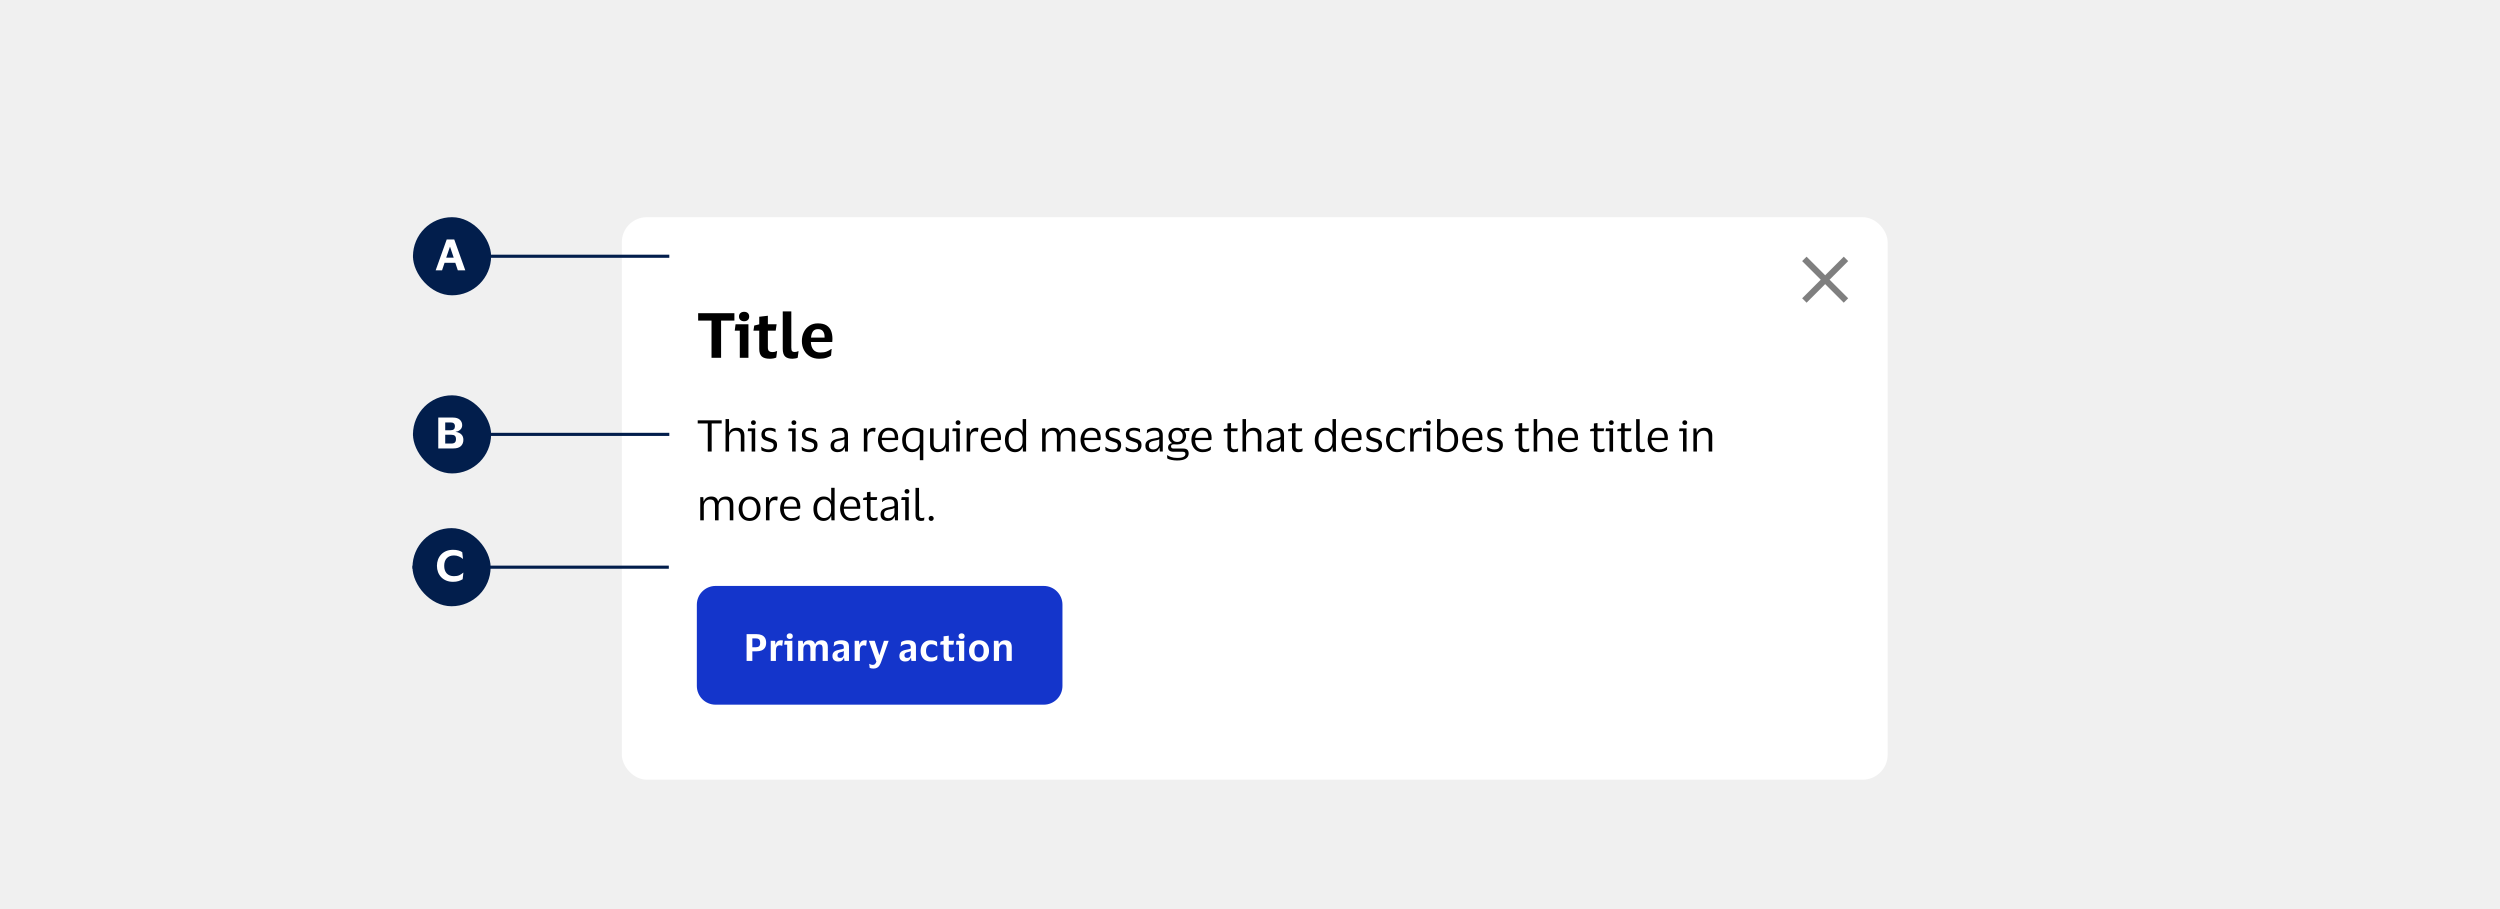 <svg width="800" height="291" viewBox="0 0 800 291" fill="none" xmlns="http://www.w3.org/2000/svg">
<rect width="800" height="291" fill="#F0F0F0"/>
<g filter="url(#filter0_d_6313_43737)">
<g clip-path="url(#clip0_6313_43737)">
<rect x="198.988" y="44.5" width="405.063" height="180" rx="8" fill="white"/>
<path d="M227.688 89.5V77.6H223.408V75.22H235.008V77.6H230.748V89.5H227.688ZM238.117 77.8C237.637 77.8 237.243 77.667 236.937 77.4C236.63 77.133 236.477 76.767 236.477 76.3C236.477 75.82 236.63 75.447 236.937 75.18C237.243 74.913 237.637 74.78 238.117 74.78C238.61 74.78 239.003 74.913 239.297 75.18C239.59 75.447 239.737 75.82 239.737 76.3C239.737 76.767 239.59 77.133 239.297 77.4C239.003 77.667 238.61 77.8 238.117 77.8ZM239.497 78.76V89.5H236.737V80.82H235.117L235.377 78.76H239.497ZM245.72 86.2C245.72 86.773 245.847 87.16 246.1 87.36C246.353 87.56 246.68 87.66 247.08 87.66C247.44 87.66 247.727 87.633 247.94 87.58C248.167 87.513 248.373 87.433 248.56 87.34H248.68L248.4 89.4C248.253 89.507 247.98 89.6 247.58 89.68C247.18 89.76 246.767 89.8 246.34 89.8C245.153 89.8 244.293 89.553 243.76 89.06C243.227 88.567 242.96 87.767 242.96 86.66V80.82H241.1L241.36 79.18L242.96 78.78V76.36L245.72 76.04V78.76H248.52L248.22 80.82H245.72V86.2ZM253.22 86.26C253.22 86.82 253.306 87.193 253.48 87.38C253.653 87.553 253.926 87.64 254.3 87.64C254.686 87.64 255.06 87.553 255.42 87.38H255.54L255.26 89.48C255.113 89.573 254.86 89.647 254.5 89.7C254.14 89.767 253.833 89.8 253.58 89.8C252.513 89.8 251.726 89.553 251.22 89.06C250.726 88.567 250.48 87.747 250.48 86.6V74.64H253.22V86.26ZM262.481 87.8C263.295 87.8 263.968 87.7 264.501 87.5C265.048 87.3 265.535 87.027 265.961 86.68H266.121L265.941 88.76C265.635 89.027 265.155 89.267 264.501 89.48C263.848 89.693 263.055 89.8 262.121 89.8C261.001 89.8 260.028 89.553 259.201 89.06C258.375 88.567 257.735 87.893 257.281 87.04C256.828 86.187 256.601 85.22 256.601 84.14C256.601 83.06 256.815 82.093 257.241 81.24C257.668 80.387 258.261 79.713 259.021 79.22C259.795 78.727 260.688 78.48 261.701 78.48C262.888 78.48 263.821 78.7 264.501 79.14C265.195 79.58 265.681 80.18 265.961 80.94C266.241 81.687 266.381 82.527 266.381 83.46C266.381 83.593 266.375 83.76 266.361 83.96C266.348 84.147 266.335 84.307 266.321 84.44H259.481V84.5C259.535 85.54 259.808 86.353 260.301 86.94C260.795 87.513 261.521 87.8 262.481 87.8ZM261.761 80.32C261.055 80.32 260.521 80.553 260.161 81.02C259.815 81.487 259.601 82.16 259.521 83.04H263.861V82.7C263.861 81.98 263.688 81.407 263.341 80.98C263.008 80.54 262.481 80.32 261.761 80.32Z" fill="black"/>
<g clip-path="url(#clip1_6313_43737)">
<path d="M584.051 65.915L590.001 71.865L591.415 70.45L585.466 64.501L591.415 58.551L590.001 57.137L584.051 63.087L578.102 57.137L576.688 58.551L582.637 64.501L576.688 70.45L578.102 71.865L584.051 65.915Z" fill="black" fill-opacity="0.5"/>
</g>
<path d="M226.488 119.5V110.512H223.268V109.504H230.94V110.512H227.734V119.5H226.488ZM235.366 112.836C234.983 112.836 234.633 112.929 234.316 113.116C234.008 113.293 233.761 113.545 233.574 113.872C233.397 114.189 233.308 114.558 233.308 114.978V119.5H232.174V109.098H233.294V113.354H233.35C233.49 112.953 233.691 112.649 233.952 112.444C234.213 112.229 234.503 112.085 234.82 112.01C235.137 111.926 235.455 111.884 235.772 111.884C236.528 111.884 237.121 112.094 237.55 112.514C237.989 112.925 238.208 113.564 238.208 114.432V119.5H237.06V114.754C237.06 114.119 236.929 113.643 236.668 113.326C236.407 112.999 235.973 112.836 235.366 112.836ZM241.106 110.988C240.882 110.988 240.695 110.923 240.546 110.792C240.396 110.652 240.322 110.47 240.322 110.246C240.322 110.022 240.396 109.84 240.546 109.7C240.695 109.56 240.882 109.49 241.106 109.49C241.33 109.49 241.512 109.56 241.652 109.7C241.801 109.84 241.876 110.022 241.876 110.246C241.876 110.47 241.801 110.652 241.652 110.792C241.512 110.923 241.33 110.988 241.106 110.988ZM241.666 112.08V119.5H240.532V112.99H239.258L239.398 112.08H241.666ZM243.654 114.04C243.654 113.321 243.896 112.785 244.382 112.43C244.876 112.066 245.497 111.884 246.244 111.884C246.673 111.884 247.056 111.931 247.392 112.024C247.728 112.108 247.98 112.192 248.148 112.276L248.204 113.312H248.092C247.886 113.153 247.611 113.023 247.266 112.92C246.93 112.808 246.584 112.752 246.23 112.752C245.772 112.752 245.413 112.831 245.152 112.99C244.89 113.149 244.76 113.447 244.76 113.886C244.76 114.166 244.816 114.381 244.928 114.53C245.049 114.679 245.222 114.805 245.446 114.908C245.679 115.001 245.968 115.104 246.314 115.216C246.762 115.356 247.163 115.496 247.518 115.636C247.872 115.776 248.152 115.981 248.358 116.252C248.563 116.513 248.666 116.891 248.666 117.386C248.666 118.151 248.428 118.73 247.952 119.122C247.476 119.505 246.822 119.696 245.992 119.696C245.525 119.696 245.086 119.64 244.676 119.528C244.265 119.416 243.929 119.276 243.668 119.108L243.584 118.002H243.682C243.99 118.263 244.344 118.469 244.746 118.618C245.156 118.758 245.558 118.828 245.95 118.828C246.5 118.828 246.906 118.73 247.168 118.534C247.438 118.329 247.574 118.007 247.574 117.568C247.574 117.297 247.508 117.092 247.378 116.952C247.247 116.803 247.056 116.681 246.804 116.588C246.552 116.485 246.234 116.373 245.852 116.252C245.422 116.112 245.04 115.967 244.704 115.818C244.377 115.659 244.12 115.445 243.934 115.174C243.747 114.903 243.654 114.525 243.654 114.04ZM254.053 110.988C253.829 110.988 253.642 110.923 253.493 110.792C253.344 110.652 253.269 110.47 253.269 110.246C253.269 110.022 253.344 109.84 253.493 109.7C253.642 109.56 253.829 109.49 254.053 109.49C254.277 109.49 254.459 109.56 254.599 109.7C254.748 109.84 254.823 110.022 254.823 110.246C254.823 110.47 254.748 110.652 254.599 110.792C254.459 110.923 254.277 110.988 254.053 110.988ZM254.613 112.08V119.5H253.479V112.99H252.205L252.345 112.08H254.613ZM256.601 114.04C256.601 113.321 256.844 112.785 257.329 112.43C257.824 112.066 258.444 111.884 259.191 111.884C259.62 111.884 260.003 111.931 260.339 112.024C260.675 112.108 260.927 112.192 261.095 112.276L261.151 113.312H261.039C260.834 113.153 260.558 113.023 260.213 112.92C259.877 112.808 259.532 112.752 259.177 112.752C258.72 112.752 258.36 112.831 258.099 112.99C257.838 113.149 257.707 113.447 257.707 113.886C257.707 114.166 257.763 114.381 257.875 114.53C257.996 114.679 258.169 114.805 258.393 114.908C258.626 115.001 258.916 115.104 259.261 115.216C259.709 115.356 260.11 115.496 260.465 115.636C260.82 115.776 261.1 115.981 261.305 116.252C261.51 116.513 261.613 116.891 261.613 117.386C261.613 118.151 261.375 118.73 260.899 119.122C260.423 119.505 259.77 119.696 258.939 119.696C258.472 119.696 258.034 119.64 257.623 119.528C257.212 119.416 256.876 119.276 256.615 119.108L256.531 118.002H256.629C256.937 118.263 257.292 118.469 257.693 118.618C258.104 118.758 258.505 118.828 258.897 118.828C259.448 118.828 259.854 118.73 260.115 118.534C260.386 118.329 260.521 118.007 260.521 117.568C260.521 117.297 260.456 117.092 260.325 116.952C260.194 116.803 260.003 116.681 259.751 116.588C259.499 116.485 259.182 116.373 258.799 116.252C258.37 116.112 257.987 115.967 257.651 115.818C257.324 115.659 257.068 115.445 256.881 115.174C256.694 114.903 256.601 114.525 256.601 114.04ZM266.23 113.662L266.356 112.57C266.618 112.383 266.958 112.225 267.378 112.094C267.798 111.954 268.246 111.884 268.722 111.884C269.609 111.884 270.267 112.075 270.696 112.458C271.135 112.831 271.354 113.447 271.354 114.306V119.5H270.416L270.304 118.296H270.22C270.052 118.772 269.777 119.127 269.394 119.36C269.012 119.584 268.54 119.696 267.98 119.696C267.588 119.696 267.224 119.626 266.888 119.486C266.552 119.346 266.282 119.127 266.076 118.828C265.88 118.52 265.782 118.119 265.782 117.624C265.782 116.924 265.997 116.411 266.426 116.084C266.856 115.757 267.42 115.529 268.12 115.398C268.708 115.295 269.18 115.207 269.534 115.132C269.889 115.048 270.122 114.941 270.234 114.81V114.362C270.234 113.821 270.118 113.424 269.884 113.172C269.651 112.911 269.217 112.78 268.582 112.78C268.172 112.78 267.766 112.855 267.364 113.004C266.972 113.153 266.627 113.373 266.328 113.662H266.23ZM270.22 117.064V115.552C270.099 115.655 269.875 115.748 269.548 115.832C269.222 115.907 268.816 115.991 268.33 116.084C267.92 116.168 267.579 116.308 267.308 116.504C267.047 116.7 266.916 117.05 266.916 117.554C266.916 118.011 267.042 118.338 267.294 118.534C267.546 118.73 267.882 118.828 268.302 118.828C268.704 118.828 269.049 118.739 269.338 118.562C269.628 118.385 269.847 118.161 269.996 117.89C270.146 117.619 270.22 117.344 270.22 117.064ZM279.272 113.032C278.721 113.032 278.297 113.219 277.998 113.592C277.709 113.956 277.564 114.507 277.564 115.244V119.5H276.43V112.08H277.368L277.48 113.368H277.536C277.648 112.976 277.811 112.673 278.026 112.458C278.241 112.243 278.483 112.094 278.754 112.01C279.034 111.926 279.319 111.884 279.608 111.884C279.72 111.884 279.832 111.893 279.944 111.912C280.056 111.931 280.14 111.949 280.196 111.968L280.028 113.2H279.944C279.879 113.172 279.79 113.139 279.678 113.102C279.566 113.055 279.431 113.032 279.272 113.032ZM284.613 118.8C285.229 118.8 285.719 118.721 286.083 118.562C286.456 118.403 286.801 118.184 287.119 117.904H287.217L287.119 118.94C286.913 119.117 286.587 119.29 286.139 119.458C285.7 119.617 285.159 119.696 284.515 119.696C283.805 119.696 283.185 119.528 282.653 119.192C282.121 118.856 281.705 118.394 281.407 117.806C281.108 117.218 280.959 116.546 280.959 115.79C280.959 115.034 281.103 114.362 281.393 113.774C281.682 113.186 282.079 112.724 282.583 112.388C283.096 112.052 283.675 111.884 284.319 111.884C285.065 111.884 285.667 112.024 286.125 112.304C286.582 112.575 286.913 112.957 287.119 113.452C287.324 113.947 287.427 114.521 287.427 115.174C287.427 115.267 287.417 115.375 287.399 115.496C287.389 115.617 287.38 115.725 287.371 115.818H282.149V115.874C282.158 116.779 282.377 117.493 282.807 118.016C283.245 118.539 283.847 118.8 284.613 118.8ZM284.333 112.752C283.717 112.752 283.222 112.957 282.849 113.368C282.485 113.779 282.261 114.357 282.177 115.104H286.335V114.95C286.335 114.278 286.19 113.746 285.901 113.354C285.611 112.953 285.089 112.752 284.333 112.752ZM292.379 111.884C293.032 111.884 293.615 111.963 294.129 112.122C294.642 112.281 295.085 112.505 295.459 112.794V122.272H294.353V118.184H294.283C294.096 118.725 293.774 119.113 293.317 119.346C292.859 119.579 292.379 119.696 291.875 119.696C290.895 119.696 290.12 119.355 289.551 118.674C288.981 117.993 288.697 117.031 288.697 115.79C288.697 114.931 288.865 114.213 289.201 113.634C289.546 113.055 289.999 112.621 290.559 112.332C291.119 112.033 291.725 111.884 292.379 111.884ZM292.379 112.808C291.903 112.808 291.473 112.915 291.091 113.13C290.717 113.335 290.419 113.657 290.195 114.096C289.98 114.535 289.873 115.099 289.873 115.79C289.873 116.789 290.069 117.535 290.461 118.03C290.862 118.525 291.427 118.772 292.155 118.772C292.547 118.772 292.906 118.683 293.233 118.506C293.559 118.319 293.821 118.058 294.017 117.722C294.222 117.386 294.325 116.985 294.325 116.518V113.354C294.11 113.186 293.83 113.055 293.485 112.962C293.139 112.859 292.771 112.808 292.379 112.808ZM300.463 118.758C300.836 118.758 301.177 118.674 301.485 118.506C301.793 118.329 302.04 118.086 302.227 117.778C302.413 117.461 302.507 117.087 302.507 116.658V112.08H303.641V119.5H302.703L302.591 118.156H302.521C302.334 118.735 302.007 119.136 301.541 119.36C301.083 119.584 300.589 119.696 300.057 119.696C299.31 119.696 298.717 119.486 298.279 119.066C297.84 118.646 297.621 117.997 297.621 117.12V112.08H298.755V116.896C298.755 117.531 298.876 118.002 299.119 118.31C299.371 118.609 299.819 118.758 300.463 118.758ZM306.58 110.988C306.356 110.988 306.17 110.923 306.02 110.792C305.871 110.652 305.796 110.47 305.796 110.246C305.796 110.022 305.871 109.84 306.02 109.7C306.17 109.56 306.356 109.49 306.58 109.49C306.804 109.49 306.986 109.56 307.126 109.7C307.276 109.84 307.35 110.022 307.35 110.246C307.35 110.47 307.276 110.652 307.126 110.792C306.986 110.923 306.804 110.988 306.58 110.988ZM307.14 112.08V119.5H306.006V112.99H304.732L304.872 112.08H307.14ZM312.166 113.032C311.616 113.032 311.191 113.219 310.892 113.592C310.603 113.956 310.458 114.507 310.458 115.244V119.5H309.324V112.08H310.262L310.374 113.368H310.43C310.542 112.976 310.706 112.673 310.92 112.458C311.135 112.243 311.378 112.094 311.648 112.01C311.928 111.926 312.213 111.884 312.502 111.884C312.614 111.884 312.726 111.893 312.838 111.912C312.95 111.931 313.034 111.949 313.09 111.968L312.922 113.2H312.838C312.773 113.172 312.684 113.139 312.572 113.102C312.46 113.055 312.325 113.032 312.166 113.032ZM317.507 118.8C318.123 118.8 318.613 118.721 318.977 118.562C319.351 118.403 319.696 118.184 320.013 117.904H320.111L320.013 118.94C319.808 119.117 319.481 119.29 319.033 119.458C318.595 119.617 318.053 119.696 317.409 119.696C316.7 119.696 316.079 119.528 315.547 119.192C315.015 118.856 314.6 118.394 314.301 117.806C314.003 117.218 313.853 116.546 313.853 115.79C313.853 115.034 313.998 114.362 314.287 113.774C314.577 113.186 314.973 112.724 315.477 112.388C315.991 112.052 316.569 111.884 317.213 111.884C317.96 111.884 318.562 112.024 319.019 112.304C319.477 112.575 319.808 112.957 320.013 113.452C320.219 113.947 320.321 114.521 320.321 115.174C320.321 115.267 320.312 115.375 320.293 115.496C320.284 115.617 320.275 115.725 320.265 115.818H315.043V115.874C315.053 116.779 315.272 117.493 315.701 118.016C316.14 118.539 316.742 118.8 317.507 118.8ZM317.227 112.752C316.611 112.752 316.117 112.957 315.743 113.368C315.379 113.779 315.155 114.357 315.071 115.104H319.229V114.95C319.229 114.278 319.085 113.746 318.795 113.354C318.506 112.953 317.983 112.752 317.227 112.752ZM321.577 115.79C321.577 114.997 321.717 114.311 321.997 113.732C322.277 113.144 322.66 112.691 323.145 112.374C323.64 112.047 324.2 111.884 324.825 111.884C325.441 111.884 325.955 112.01 326.365 112.262C326.776 112.514 327.056 112.864 327.205 113.312H327.261V109.098H328.353V119.5H327.331L327.261 118.1H327.205C327.056 118.576 326.762 118.963 326.323 119.262C325.894 119.551 325.385 119.696 324.797 119.696C324.2 119.696 323.654 119.551 323.159 119.262C322.674 118.973 322.287 118.539 321.997 117.96C321.717 117.381 321.577 116.658 321.577 115.79ZM327.219 115.174C327.219 114.427 327.005 113.849 326.575 113.438C326.146 113.018 325.619 112.808 324.993 112.808C324.359 112.808 323.827 113.055 323.397 113.55C322.968 114.035 322.753 114.782 322.753 115.79C322.753 116.807 322.968 117.559 323.397 118.044C323.827 118.529 324.359 118.772 324.993 118.772C325.404 118.772 325.777 118.679 326.113 118.492C326.459 118.296 326.729 118.021 326.925 117.666C327.121 117.311 327.219 116.891 327.219 116.406V115.174ZM336.591 112.836C336.217 112.836 335.881 112.925 335.583 113.102C335.284 113.279 335.046 113.527 334.869 113.844C334.701 114.152 334.617 114.502 334.617 114.894V119.5H333.483V112.08H334.449L334.547 113.41H334.631C334.761 113.009 334.953 112.701 335.205 112.486C335.457 112.262 335.741 112.108 336.059 112.024C336.376 111.931 336.693 111.884 337.011 111.884C337.589 111.884 338.061 112.01 338.425 112.262C338.798 112.514 339.05 112.897 339.181 113.41H339.251C339.391 113.009 339.591 112.701 339.853 112.486C340.123 112.262 340.422 112.108 340.749 112.024C341.085 111.931 341.411 111.884 341.729 111.884C342.485 111.884 343.063 112.099 343.465 112.528C343.866 112.948 344.067 113.597 344.067 114.474V119.5H342.933V114.74C342.933 114.115 342.821 113.643 342.597 113.326C342.382 112.999 341.957 112.836 341.323 112.836C340.753 112.836 340.282 113.023 339.909 113.396C339.535 113.769 339.349 114.269 339.349 114.894V119.5H338.201V114.74C338.201 114.115 338.089 113.643 337.865 113.326C337.65 112.999 337.225 112.836 336.591 112.836ZM349.431 118.8C350.047 118.8 350.537 118.721 350.901 118.562C351.274 118.403 351.62 118.184 351.937 117.904H352.035L351.937 118.94C351.732 119.117 351.405 119.29 350.957 119.458C350.518 119.617 349.977 119.696 349.333 119.696C348.624 119.696 348.003 119.528 347.471 119.192C346.939 118.856 346.524 118.394 346.225 117.806C345.926 117.218 345.777 116.546 345.777 115.79C345.777 115.034 345.922 114.362 346.211 113.774C346.5 113.186 346.897 112.724 347.401 112.388C347.914 112.052 348.493 111.884 349.137 111.884C349.884 111.884 350.486 112.024 350.943 112.304C351.4 112.575 351.732 112.957 351.937 113.452C352.142 113.947 352.245 114.521 352.245 115.174C352.245 115.267 352.236 115.375 352.217 115.496C352.208 115.617 352.198 115.725 352.189 115.818H346.967V115.874C346.976 116.779 347.196 117.493 347.625 118.016C348.064 118.539 348.666 118.8 349.431 118.8ZM349.151 112.752C348.535 112.752 348.04 112.957 347.667 113.368C347.303 113.779 347.079 114.357 346.995 115.104H351.153V114.95C351.153 114.278 351.008 113.746 350.719 113.354C350.43 112.953 349.907 112.752 349.151 112.752ZM353.767 114.04C353.767 113.321 354.01 112.785 354.495 112.43C354.99 112.066 355.61 111.884 356.357 111.884C356.786 111.884 357.169 111.931 357.505 112.024C357.841 112.108 358.093 112.192 358.261 112.276L358.317 113.312H358.205C358 113.153 357.724 113.023 357.379 112.92C357.043 112.808 356.698 112.752 356.343 112.752C355.886 112.752 355.526 112.831 355.265 112.99C355.004 113.149 354.873 113.447 354.873 113.886C354.873 114.166 354.929 114.381 355.041 114.53C355.162 114.679 355.335 114.805 355.559 114.908C355.792 115.001 356.082 115.104 356.427 115.216C356.875 115.356 357.276 115.496 357.631 115.636C357.986 115.776 358.266 115.981 358.471 116.252C358.676 116.513 358.779 116.891 358.779 117.386C358.779 118.151 358.541 118.73 358.065 119.122C357.589 119.505 356.936 119.696 356.105 119.696C355.638 119.696 355.2 119.64 354.789 119.528C354.378 119.416 354.042 119.276 353.781 119.108L353.697 118.002H353.795C354.103 118.263 354.458 118.469 354.859 118.618C355.27 118.758 355.671 118.828 356.063 118.828C356.614 118.828 357.02 118.73 357.281 118.534C357.552 118.329 357.687 118.007 357.687 117.568C357.687 117.297 357.622 117.092 357.491 116.952C357.36 116.803 357.169 116.681 356.917 116.588C356.665 116.485 356.348 116.373 355.965 116.252C355.536 116.112 355.153 115.967 354.817 115.818C354.49 115.659 354.234 115.445 354.047 115.174C353.86 114.903 353.767 114.525 353.767 114.04ZM360.275 114.04C360.275 113.321 360.518 112.785 361.003 112.43C361.498 112.066 362.118 111.884 362.865 111.884C363.294 111.884 363.677 111.931 364.013 112.024C364.349 112.108 364.601 112.192 364.769 112.276L364.825 113.312H364.713C364.508 113.153 364.232 113.023 363.887 112.92C363.551 112.808 363.206 112.752 362.851 112.752C362.394 112.752 362.034 112.831 361.773 112.99C361.512 113.149 361.381 113.447 361.381 113.886C361.381 114.166 361.437 114.381 361.549 114.53C361.67 114.679 361.843 114.805 362.067 114.908C362.3 115.001 362.59 115.104 362.935 115.216C363.383 115.356 363.784 115.496 364.139 115.636C364.494 115.776 364.774 115.981 364.979 116.252C365.184 116.513 365.287 116.891 365.287 117.386C365.287 118.151 365.049 118.73 364.573 119.122C364.097 119.505 363.444 119.696 362.613 119.696C362.146 119.696 361.708 119.64 361.297 119.528C360.886 119.416 360.55 119.276 360.289 119.108L360.205 118.002H360.303C360.611 118.263 360.966 118.469 361.367 118.618C361.778 118.758 362.179 118.828 362.571 118.828C363.122 118.828 363.528 118.73 363.789 118.534C364.06 118.329 364.195 118.007 364.195 117.568C364.195 117.297 364.13 117.092 363.999 116.952C363.868 116.803 363.677 116.681 363.425 116.588C363.173 116.485 362.856 116.373 362.473 116.252C362.044 116.112 361.661 115.967 361.325 115.818C360.998 115.659 360.742 115.445 360.555 115.174C360.368 114.903 360.275 114.525 360.275 114.04ZM366.965 113.662L367.091 112.57C367.352 112.383 367.693 112.225 368.113 112.094C368.533 111.954 368.981 111.884 369.457 111.884C370.343 111.884 371.001 112.075 371.431 112.458C371.869 112.831 372.089 113.447 372.089 114.306V119.5H371.151L371.039 118.296H370.955C370.787 118.772 370.511 119.127 370.129 119.36C369.746 119.584 369.275 119.696 368.715 119.696C368.323 119.696 367.959 119.626 367.623 119.486C367.287 119.346 367.016 119.127 366.811 118.828C366.615 118.52 366.517 118.119 366.517 117.624C366.517 116.924 366.731 116.411 367.161 116.084C367.59 115.757 368.155 115.529 368.855 115.398C369.443 115.295 369.914 115.207 370.269 115.132C370.623 115.048 370.857 114.941 370.969 114.81V114.362C370.969 113.821 370.852 113.424 370.619 113.172C370.385 112.911 369.951 112.78 369.317 112.78C368.906 112.78 368.5 112.855 368.099 113.004C367.707 113.153 367.361 113.373 367.063 113.662H366.965ZM370.955 117.064V115.552C370.833 115.655 370.609 115.748 370.283 115.832C369.956 115.907 369.55 115.991 369.065 116.084C368.654 116.168 368.313 116.308 368.043 116.504C367.781 116.7 367.651 117.05 367.651 117.554C367.651 118.011 367.777 118.338 368.029 118.534C368.281 118.73 368.617 118.828 369.037 118.828C369.438 118.828 369.783 118.739 370.073 118.562C370.362 118.385 370.581 118.161 370.731 117.89C370.88 117.619 370.955 117.344 370.955 117.064ZM378.551 118.534C379.251 118.534 379.727 118.674 379.979 118.954C380.24 119.225 380.371 119.621 380.371 120.144C380.371 120.816 380.067 121.353 379.461 121.754C378.854 122.155 377.925 122.356 376.675 122.356C376.049 122.356 375.447 122.295 374.869 122.174C374.299 122.062 373.856 121.908 373.539 121.712L373.455 120.662H373.553C373.805 120.858 374.192 121.049 374.715 121.236C375.247 121.432 375.905 121.53 376.689 121.53C377.631 121.53 378.308 121.418 378.719 121.194C379.129 120.979 379.335 120.681 379.335 120.298C379.335 120.009 379.26 119.813 379.111 119.71C378.971 119.607 378.723 119.556 378.369 119.556H375.499C374.957 119.556 374.533 119.439 374.225 119.206C373.926 118.973 373.777 118.618 373.777 118.142C373.777 117.797 373.893 117.503 374.127 117.26C374.36 117.008 374.654 116.859 375.009 116.812V116.756C374.654 116.513 374.379 116.201 374.183 115.818C373.987 115.435 373.889 115.015 373.889 114.558C373.889 114.063 374.001 113.615 374.225 113.214C374.458 112.803 374.785 112.481 375.205 112.248C375.625 112.005 376.129 111.884 376.717 111.884C377.099 111.884 377.449 111.94 377.767 112.052C378.084 112.155 378.359 112.304 378.593 112.5H378.677C378.742 112.36 378.868 112.253 379.055 112.178C379.241 112.094 379.442 112.038 379.657 112.01C379.871 111.973 380.067 111.954 380.245 111.954H380.637L380.553 112.948L379.013 112.864V112.948C379.367 113.396 379.545 113.933 379.545 114.558C379.545 115.053 379.428 115.505 379.195 115.916C378.971 116.317 378.644 116.639 378.215 116.882C377.795 117.115 377.295 117.232 376.717 117.232C376.511 117.232 376.311 117.223 376.115 117.204C375.919 117.185 375.755 117.176 375.625 117.176C375.027 117.176 374.729 117.4 374.729 117.848C374.729 118.091 374.803 118.268 374.953 118.38C375.102 118.483 375.303 118.534 375.555 118.534H378.551ZM376.717 112.696C376.166 112.696 375.737 112.859 375.429 113.186C375.121 113.513 374.967 113.97 374.967 114.558C374.967 115.146 375.121 115.603 375.429 115.93C375.737 116.257 376.166 116.42 376.717 116.42C377.258 116.42 377.683 116.257 377.991 115.93C378.308 115.603 378.467 115.146 378.467 114.558C378.467 113.97 378.308 113.513 377.991 113.186C377.683 112.859 377.258 112.696 376.717 112.696ZM384.91 118.8C385.526 118.8 386.016 118.721 386.38 118.562C386.753 118.403 387.098 118.184 387.416 117.904H387.514L387.416 118.94C387.21 119.117 386.884 119.29 386.436 119.458C385.997 119.617 385.456 119.696 384.812 119.696C384.102 119.696 383.482 119.528 382.95 119.192C382.418 118.856 382.002 118.394 381.704 117.806C381.405 117.218 381.256 116.546 381.256 115.79C381.256 115.034 381.4 114.362 381.69 113.774C381.979 113.186 382.376 112.724 382.88 112.388C383.393 112.052 383.972 111.884 384.616 111.884C385.362 111.884 385.964 112.024 386.422 112.304C386.879 112.575 387.21 112.957 387.416 113.452C387.621 113.947 387.724 114.521 387.724 115.174C387.724 115.267 387.714 115.375 387.696 115.496C387.686 115.617 387.677 115.725 387.668 115.818H382.446V115.874C382.455 116.779 382.674 117.493 383.104 118.016C383.542 118.539 384.144 118.8 384.91 118.8ZM384.63 112.752C384.014 112.752 383.519 112.957 383.146 113.368C382.782 113.779 382.558 114.357 382.474 115.104H386.632V114.95C386.632 114.278 386.487 113.746 386.198 113.354C385.908 112.953 385.386 112.752 384.63 112.752ZM393.935 117.54C393.935 118.025 394.033 118.352 394.229 118.52C394.434 118.688 394.691 118.772 394.999 118.772C395.279 118.772 395.503 118.749 395.671 118.702C395.839 118.646 395.993 118.585 396.133 118.52H396.231L396.105 119.444C396.002 119.509 395.825 119.57 395.573 119.626C395.321 119.682 395.05 119.71 394.761 119.71C394.136 119.71 393.65 119.556 393.305 119.248C392.96 118.94 392.787 118.431 392.787 117.722V112.99H391.513L391.653 112.304L392.787 112.094V110.512L393.935 110.358V112.08H396.063L395.909 112.99H393.935V117.54ZM400.796 112.836C400.413 112.836 400.063 112.929 399.746 113.116C399.438 113.293 399.19 113.545 399.004 113.872C398.826 114.189 398.738 114.558 398.738 114.978V119.5H397.604V109.098H398.724V113.354H398.78C398.92 112.953 399.12 112.649 399.382 112.444C399.643 112.229 399.932 112.085 400.25 112.01C400.567 111.926 400.884 111.884 401.202 111.884C401.958 111.884 402.55 112.094 402.98 112.514C403.418 112.925 403.638 113.564 403.638 114.432V119.5H402.49V114.754C402.49 114.119 402.359 113.643 402.098 113.326C401.836 112.999 401.402 112.836 400.796 112.836ZM405.766 113.662L405.892 112.57C406.153 112.383 406.494 112.225 406.914 112.094C407.334 111.954 407.782 111.884 408.258 111.884C409.144 111.884 409.802 112.075 410.232 112.458C410.67 112.831 410.89 113.447 410.89 114.306V119.5H409.952L409.84 118.296H409.756C409.588 118.772 409.312 119.127 408.93 119.36C408.547 119.584 408.076 119.696 407.516 119.696C407.124 119.696 406.76 119.626 406.424 119.486C406.088 119.346 405.817 119.127 405.611 118.828C405.416 118.52 405.318 118.119 405.318 117.624C405.318 116.924 405.532 116.411 405.962 116.084C406.391 115.757 406.956 115.529 407.656 115.398C408.244 115.295 408.715 115.207 409.07 115.132C409.424 115.048 409.658 114.941 409.77 114.81V114.362C409.77 113.821 409.653 113.424 409.42 113.172C409.186 112.911 408.752 112.78 408.118 112.78C407.707 112.78 407.301 112.855 406.9 113.004C406.508 113.153 406.162 113.373 405.864 113.662H405.766ZM409.756 117.064V115.552C409.634 115.655 409.41 115.748 409.084 115.832C408.757 115.907 408.351 115.991 407.866 116.084C407.455 116.168 407.114 116.308 406.844 116.504C406.582 116.7 406.452 117.05 406.452 117.554C406.452 118.011 406.578 118.338 406.83 118.534C407.082 118.73 407.418 118.828 407.838 118.828C408.239 118.828 408.584 118.739 408.874 118.562C409.163 118.385 409.382 118.161 409.532 117.89C409.681 117.619 409.756 117.344 409.756 117.064ZM414.58 117.54C414.58 118.025 414.678 118.352 414.874 118.52C415.079 118.688 415.336 118.772 415.644 118.772C415.924 118.772 416.148 118.749 416.316 118.702C416.484 118.646 416.638 118.585 416.778 118.52H416.876L416.75 119.444C416.647 119.509 416.47 119.57 416.218 119.626C415.966 119.682 415.695 119.71 415.406 119.71C414.78 119.71 414.295 119.556 413.95 119.248C413.604 118.94 413.432 118.431 413.432 117.722V112.99H412.158L412.298 112.304L413.432 112.094V110.512L414.58 110.358V112.08H416.708L416.554 112.99H414.58V117.54ZM420.726 115.79C420.726 114.997 420.866 114.311 421.146 113.732C421.426 113.144 421.808 112.691 422.294 112.374C422.788 112.047 423.348 111.884 423.974 111.884C424.59 111.884 425.103 112.01 425.514 112.262C425.924 112.514 426.204 112.864 426.354 113.312H426.41V109.098H427.502V119.5H426.48L426.41 118.1H426.354C426.204 118.576 425.91 118.963 425.472 119.262C425.042 119.551 424.534 119.696 423.946 119.696C423.348 119.696 422.802 119.551 422.308 119.262C421.822 118.973 421.435 118.539 421.146 117.96C420.866 117.381 420.726 116.658 420.726 115.79ZM426.368 115.174C426.368 114.427 426.153 113.849 425.724 113.438C425.294 113.018 424.767 112.808 424.142 112.808C423.507 112.808 422.975 113.055 422.546 113.55C422.116 114.035 421.902 114.782 421.902 115.79C421.902 116.807 422.116 117.559 422.546 118.044C422.975 118.529 423.507 118.772 424.142 118.772C424.552 118.772 424.926 118.679 425.262 118.492C425.607 118.296 425.878 118.021 426.074 117.666C426.27 117.311 426.368 116.891 426.368 116.406V115.174ZM432.912 118.8C433.528 118.8 434.018 118.721 434.382 118.562C434.755 118.403 435.1 118.184 435.418 117.904H435.516L435.418 118.94C435.212 119.117 434.886 119.29 434.438 119.458C433.999 119.617 433.458 119.696 432.814 119.696C432.104 119.696 431.484 119.528 430.952 119.192C430.42 118.856 430.004 118.394 429.706 117.806C429.407 117.218 429.258 116.546 429.258 115.79C429.258 115.034 429.402 114.362 429.692 113.774C429.981 113.186 430.378 112.724 430.882 112.388C431.395 112.052 431.974 111.884 432.618 111.884C433.364 111.884 433.966 112.024 434.424 112.304C434.881 112.575 435.212 112.957 435.418 113.452C435.623 113.947 435.726 114.521 435.726 115.174C435.726 115.267 435.716 115.375 435.698 115.496C435.688 115.617 435.679 115.725 435.67 115.818H430.448V115.874C430.457 116.779 430.676 117.493 431.106 118.016C431.544 118.539 432.146 118.8 432.912 118.8ZM432.632 112.752C432.016 112.752 431.521 112.957 431.148 113.368C430.784 113.779 430.56 114.357 430.476 115.104H434.634V114.95C434.634 114.278 434.489 113.746 434.2 113.354C433.91 112.953 433.388 112.752 432.632 112.752ZM437.248 114.04C437.248 113.321 437.49 112.785 437.976 112.43C438.47 112.066 439.091 111.884 439.838 111.884C440.267 111.884 440.65 111.931 440.986 112.024C441.322 112.108 441.574 112.192 441.742 112.276L441.798 113.312H441.686C441.48 113.153 441.205 113.023 440.86 112.92C440.524 112.808 440.178 112.752 439.824 112.752C439.366 112.752 439.007 112.831 438.746 112.99C438.484 113.149 438.354 113.447 438.354 113.886C438.354 114.166 438.41 114.381 438.522 114.53C438.643 114.679 438.816 114.805 439.04 114.908C439.273 115.001 439.562 115.104 439.908 115.216C440.356 115.356 440.757 115.496 441.112 115.636C441.466 115.776 441.746 115.981 441.952 116.252C442.157 116.513 442.26 116.891 442.26 117.386C442.26 118.151 442.022 118.73 441.546 119.122C441.07 119.505 440.416 119.696 439.586 119.696C439.119 119.696 438.68 119.64 438.27 119.528C437.859 119.416 437.523 119.276 437.262 119.108L437.178 118.002H437.276C437.584 118.263 437.938 118.469 438.34 118.618C438.75 118.758 439.152 118.828 439.544 118.828C440.094 118.828 440.5 118.73 440.762 118.534C441.032 118.329 441.168 118.007 441.168 117.568C441.168 117.297 441.102 117.092 440.972 116.952C440.841 116.803 440.65 116.681 440.398 116.588C440.146 116.485 439.828 116.373 439.446 116.252C439.016 116.112 438.634 115.967 438.298 115.818C437.971 115.659 437.714 115.445 437.528 115.174C437.341 114.903 437.248 114.525 437.248 114.04ZM443.531 115.79C443.531 115.034 443.676 114.362 443.965 113.774C444.255 113.186 444.661 112.724 445.183 112.388C445.715 112.052 446.341 111.884 447.059 111.884C447.666 111.884 448.156 111.959 448.529 112.108C448.903 112.257 449.183 112.416 449.369 112.584L449.467 113.788H449.369C449.089 113.489 448.772 113.251 448.417 113.074C448.072 112.897 447.638 112.808 447.115 112.808C446.406 112.808 445.827 113.074 445.379 113.606C444.931 114.138 444.707 114.866 444.707 115.79C444.707 116.733 444.936 117.465 445.393 117.988C445.86 118.511 446.457 118.772 447.185 118.772C447.577 118.772 447.904 118.735 448.165 118.66C448.436 118.576 448.669 118.464 448.865 118.324C449.071 118.184 449.271 118.025 449.467 117.848H449.579L449.467 118.87C449.271 119.075 448.968 119.267 448.557 119.444C448.156 119.612 447.652 119.696 447.045 119.696C446.327 119.696 445.701 119.528 445.169 119.192C444.647 118.856 444.241 118.394 443.951 117.806C443.671 117.218 443.531 116.546 443.531 115.79ZM454.094 113.032C453.543 113.032 453.119 113.219 452.82 113.592C452.531 113.956 452.386 114.507 452.386 115.244V119.5H451.252V112.08H452.19L452.302 113.368H452.358C452.47 112.976 452.633 112.673 452.848 112.458C453.063 112.243 453.305 112.094 453.576 112.01C453.856 111.926 454.141 111.884 454.43 111.884C454.542 111.884 454.654 111.893 454.766 111.912C454.878 111.931 454.962 111.949 455.018 111.968L454.85 113.2H454.766C454.701 113.172 454.612 113.139 454.5 113.102C454.388 113.055 454.253 113.032 454.094 113.032ZM457.108 110.988C456.884 110.988 456.697 110.923 456.548 110.792C456.398 110.652 456.324 110.47 456.324 110.246C456.324 110.022 456.398 109.84 456.548 109.7C456.697 109.56 456.884 109.49 457.108 109.49C457.332 109.49 457.514 109.56 457.654 109.7C457.803 109.84 457.878 110.022 457.878 110.246C457.878 110.47 457.803 110.652 457.654 110.792C457.514 110.923 457.332 110.988 457.108 110.988ZM457.668 112.08V119.5H456.534V112.99H455.26L455.4 112.08H457.668ZM463.016 119.696C462.586 119.696 462.166 119.64 461.756 119.528C461.354 119.416 460.986 119.276 460.65 119.108C460.323 118.931 460.057 118.749 459.852 118.562V109.098H460.958V113.424H461.014C461.219 112.892 461.555 112.505 462.022 112.262C462.488 112.01 462.997 111.884 463.548 111.884C464.528 111.884 465.279 112.225 465.802 112.906C466.334 113.578 466.6 114.539 466.6 115.79C466.6 116.649 466.441 117.367 466.124 117.946C465.806 118.525 465.377 118.963 464.836 119.262C464.294 119.551 463.688 119.696 463.016 119.696ZM463.03 118.772C463.73 118.772 464.304 118.539 464.752 118.072C465.2 117.596 465.424 116.835 465.424 115.79C465.424 113.811 464.696 112.822 463.24 112.822C462.848 112.822 462.479 112.92 462.134 113.116C461.788 113.303 461.508 113.573 461.294 113.928C461.088 114.283 460.986 114.703 460.986 115.188V118.044C461.21 118.268 461.494 118.445 461.84 118.576C462.194 118.707 462.591 118.772 463.03 118.772ZM471.576 118.8C472.192 118.8 472.682 118.721 473.046 118.562C473.419 118.403 473.764 118.184 474.082 117.904H474.18L474.082 118.94C473.876 119.117 473.55 119.29 473.102 119.458C472.663 119.617 472.122 119.696 471.478 119.696C470.768 119.696 470.148 119.528 469.616 119.192C469.084 118.856 468.668 118.394 468.37 117.806C468.071 117.218 467.922 116.546 467.922 115.79C467.922 115.034 468.066 114.362 468.356 113.774C468.645 113.186 469.042 112.724 469.546 112.388C470.059 112.052 470.638 111.884 471.282 111.884C472.028 111.884 472.63 112.024 473.088 112.304C473.545 112.575 473.876 112.957 474.082 113.452C474.287 113.947 474.39 114.521 474.39 115.174C474.39 115.267 474.38 115.375 474.362 115.496C474.352 115.617 474.343 115.725 474.334 115.818H469.112V115.874C469.121 116.779 469.34 117.493 469.77 118.016C470.208 118.539 470.81 118.8 471.576 118.8ZM471.296 112.752C470.68 112.752 470.185 112.957 469.812 113.368C469.448 113.779 469.224 114.357 469.14 115.104H473.298V114.95C473.298 114.278 473.153 113.746 472.864 113.354C472.574 112.953 472.052 112.752 471.296 112.752ZM475.912 114.04C475.912 113.321 476.154 112.785 476.64 112.43C477.134 112.066 477.755 111.884 478.502 111.884C478.931 111.884 479.314 111.931 479.65 112.024C479.986 112.108 480.238 112.192 480.406 112.276L480.462 113.312H480.35C480.144 113.153 479.869 113.023 479.524 112.92C479.188 112.808 478.842 112.752 478.488 112.752C478.03 112.752 477.671 112.831 477.41 112.99C477.148 113.149 477.018 113.447 477.018 113.886C477.018 114.166 477.074 114.381 477.186 114.53C477.307 114.679 477.48 114.805 477.704 114.908C477.937 115.001 478.226 115.104 478.572 115.216C479.02 115.356 479.421 115.496 479.776 115.636C480.13 115.776 480.41 115.981 480.616 116.252C480.821 116.513 480.924 116.891 480.924 117.386C480.924 118.151 480.686 118.73 480.21 119.122C479.734 119.505 479.08 119.696 478.25 119.696C477.783 119.696 477.344 119.64 476.934 119.528C476.523 119.416 476.187 119.276 475.926 119.108L475.842 118.002H475.94C476.248 118.263 476.602 118.469 477.004 118.618C477.414 118.758 477.816 118.828 478.208 118.828C478.758 118.828 479.164 118.73 479.426 118.534C479.696 118.329 479.832 118.007 479.832 117.568C479.832 117.297 479.766 117.092 479.636 116.952C479.505 116.803 479.314 116.681 479.062 116.588C478.81 116.485 478.492 116.373 478.11 116.252C477.68 116.112 477.298 115.967 476.962 115.818C476.635 115.659 476.378 115.445 476.192 115.174C476.005 114.903 475.912 114.525 475.912 114.04ZM487.109 117.54C487.109 118.025 487.207 118.352 487.403 118.52C487.608 118.688 487.865 118.772 488.173 118.772C488.453 118.772 488.677 118.749 488.845 118.702C489.013 118.646 489.167 118.585 489.307 118.52H489.405L489.279 119.444C489.176 119.509 488.999 119.57 488.747 119.626C488.495 119.682 488.224 119.71 487.935 119.71C487.31 119.71 486.824 119.556 486.479 119.248C486.134 118.94 485.961 118.431 485.961 117.722V112.99H484.687L484.827 112.304L485.961 112.094V110.512L487.109 110.358V112.08H489.237L489.083 112.99H487.109V117.54ZM493.97 112.836C493.587 112.836 493.237 112.929 492.92 113.116C492.612 113.293 492.364 113.545 492.178 113.872C492 114.189 491.912 114.558 491.912 114.978V119.5H490.778V109.098H491.898V113.354H491.954C492.094 112.953 492.294 112.649 492.556 112.444C492.817 112.229 493.106 112.085 493.424 112.01C493.741 111.926 494.058 111.884 494.376 111.884C495.132 111.884 495.724 112.094 496.154 112.514C496.592 112.925 496.812 113.564 496.812 114.432V119.5H495.664V114.754C495.664 114.119 495.533 113.643 495.272 113.326C495.01 112.999 494.576 112.836 493.97 112.836ZM502.173 118.8C502.789 118.8 503.279 118.721 503.643 118.562C504.017 118.403 504.362 118.184 504.679 117.904H504.777L504.679 118.94C504.474 119.117 504.147 119.29 503.699 119.458C503.261 119.617 502.719 119.696 502.075 119.696C501.366 119.696 500.745 119.528 500.213 119.192C499.681 118.856 499.266 118.394 498.967 117.806C498.669 117.218 498.519 116.546 498.519 115.79C498.519 115.034 498.664 114.362 498.953 113.774C499.243 113.186 499.639 112.724 500.143 112.388C500.657 112.052 501.235 111.884 501.879 111.884C502.626 111.884 503.228 112.024 503.685 112.304C504.143 112.575 504.474 112.957 504.679 113.452C504.885 113.947 504.987 114.521 504.987 115.174C504.987 115.267 504.978 115.375 504.959 115.496C504.95 115.617 504.941 115.725 504.931 115.818H499.709V115.874C499.719 116.779 499.938 117.493 500.367 118.016C500.806 118.539 501.408 118.8 502.173 118.8ZM501.893 112.752C501.277 112.752 500.783 112.957 500.409 113.368C500.045 113.779 499.821 114.357 499.737 115.104H503.895V114.95C503.895 114.278 503.751 113.746 503.461 113.354C503.172 112.953 502.649 112.752 501.893 112.752ZM511.199 117.54C511.199 118.025 511.297 118.352 511.493 118.52C511.698 118.688 511.955 118.772 512.263 118.772C512.543 118.772 512.767 118.749 512.935 118.702C513.103 118.646 513.257 118.585 513.397 118.52H513.495L513.369 119.444C513.266 119.509 513.089 119.57 512.837 119.626C512.585 119.682 512.314 119.71 512.025 119.71C511.399 119.71 510.914 119.556 510.569 119.248C510.223 118.94 510.051 118.431 510.051 117.722V112.99H508.777L508.917 112.304L510.051 112.094V110.512L511.199 110.358V112.08H513.327L513.173 112.99H511.199V117.54ZM515.623 110.988C515.399 110.988 515.213 110.923 515.063 110.792C514.914 110.652 514.839 110.47 514.839 110.246C514.839 110.022 514.914 109.84 515.063 109.7C515.213 109.56 515.399 109.49 515.623 109.49C515.847 109.49 516.029 109.56 516.169 109.7C516.319 109.84 516.393 110.022 516.393 110.246C516.393 110.47 516.319 110.652 516.169 110.792C516.029 110.923 515.847 110.988 515.623 110.988ZM516.183 112.08V119.5H515.049V112.99H513.775L513.915 112.08H516.183ZM519.921 117.54C519.921 118.025 520.019 118.352 520.215 118.52C520.421 118.688 520.677 118.772 520.985 118.772C521.265 118.772 521.489 118.749 521.657 118.702C521.825 118.646 521.979 118.585 522.119 118.52H522.217L522.091 119.444C521.989 119.509 521.811 119.57 521.559 119.626C521.307 119.682 521.037 119.71 520.747 119.71C520.122 119.71 519.637 119.556 519.291 119.248C518.946 118.94 518.773 118.431 518.773 117.722V112.99H517.499L517.639 112.304L518.773 112.094V110.512L519.921 110.358V112.08H522.049L521.895 112.99H519.921V117.54ZM524.696 117.61C524.696 118.086 524.766 118.399 524.906 118.548C525.046 118.697 525.261 118.772 525.55 118.772C525.718 118.772 525.858 118.758 525.97 118.73C526.091 118.702 526.208 118.665 526.32 118.618H526.404L526.306 119.528C526.185 119.584 526.031 119.626 525.844 119.654C525.667 119.682 525.485 119.696 525.298 119.696C524.729 119.696 524.295 119.551 523.996 119.262C523.707 118.973 523.562 118.469 523.562 117.75V109.112H524.696V117.61ZM530.912 118.8C531.528 118.8 532.018 118.721 532.382 118.562C532.755 118.403 533.1 118.184 533.418 117.904H533.516L533.418 118.94C533.212 119.117 532.886 119.29 532.438 119.458C531.999 119.617 531.458 119.696 530.814 119.696C530.104 119.696 529.484 119.528 528.952 119.192C528.42 118.856 528.004 118.394 527.706 117.806C527.407 117.218 527.258 116.546 527.258 115.79C527.258 115.034 527.402 114.362 527.692 113.774C527.981 113.186 528.378 112.724 528.882 112.388C529.395 112.052 529.974 111.884 530.618 111.884C531.364 111.884 531.966 112.024 532.424 112.304C532.881 112.575 533.212 112.957 533.418 113.452C533.623 113.947 533.726 114.521 533.726 115.174C533.726 115.267 533.716 115.375 533.698 115.496C533.688 115.617 533.679 115.725 533.67 115.818H528.448V115.874C528.457 116.779 528.676 117.493 529.106 118.016C529.544 118.539 530.146 118.8 530.912 118.8ZM530.632 112.752C530.016 112.752 529.521 112.957 529.148 113.368C528.784 113.779 528.56 114.357 528.476 115.104H532.634V114.95C532.634 114.278 532.489 113.746 532.2 113.354C531.91 112.953 531.388 112.752 530.632 112.752ZM539.139 110.988C538.915 110.988 538.728 110.923 538.579 110.792C538.43 110.652 538.355 110.47 538.355 110.246C538.355 110.022 538.43 109.84 538.579 109.7C538.728 109.56 538.915 109.49 539.139 109.49C539.363 109.49 539.545 109.56 539.685 109.7C539.834 109.84 539.909 110.022 539.909 110.246C539.909 110.47 539.834 110.652 539.685 110.792C539.545 110.923 539.363 110.988 539.139 110.988ZM539.699 112.08V119.5H538.565V112.99H537.291L537.431 112.08H539.699ZM545.075 112.836C544.692 112.836 544.342 112.929 544.025 113.116C543.717 113.293 543.47 113.545 543.283 113.872C543.106 114.189 543.017 114.558 543.017 114.978V119.5H541.883V112.08H542.849L542.947 113.41H543.017C543.157 113.018 543.358 112.71 543.619 112.486C543.89 112.262 544.188 112.108 544.515 112.024C544.842 111.931 545.164 111.884 545.481 111.884C546.237 111.884 546.83 112.094 547.259 112.514C547.698 112.925 547.917 113.564 547.917 114.432V119.5H546.769V114.754C546.769 114.119 546.638 113.643 546.377 113.326C546.116 112.999 545.682 112.836 545.075 112.836ZM227.188 134.836C226.815 134.836 226.479 134.925 226.18 135.102C225.882 135.279 225.644 135.527 225.466 135.844C225.298 136.152 225.214 136.502 225.214 136.894V141.5H224.08V134.08H225.046L225.144 135.41H225.228C225.359 135.009 225.55 134.701 225.802 134.486C226.054 134.262 226.339 134.108 226.656 134.024C226.974 133.931 227.291 133.884 227.608 133.884C228.187 133.884 228.658 134.01 229.022 134.262C229.396 134.514 229.648 134.897 229.778 135.41H229.848C229.988 135.009 230.189 134.701 230.45 134.486C230.721 134.262 231.02 134.108 231.346 134.024C231.682 133.931 232.009 133.884 232.326 133.884C233.082 133.884 233.661 134.099 234.062 134.528C234.464 134.948 234.664 135.597 234.664 136.474V141.5H233.53V136.74C233.53 136.115 233.418 135.643 233.194 135.326C232.98 134.999 232.555 134.836 231.92 134.836C231.351 134.836 230.88 135.023 230.506 135.396C230.133 135.769 229.946 136.269 229.946 136.894V141.5H228.798V136.74C228.798 136.115 228.686 135.643 228.462 135.326C228.248 134.999 227.823 134.836 227.188 134.836ZM239.875 133.884C240.575 133.884 241.186 134.052 241.709 134.388C242.231 134.724 242.637 135.186 242.927 135.774C243.216 136.353 243.361 137.025 243.361 137.79C243.361 138.555 243.216 139.232 242.927 139.82C242.637 140.408 242.231 140.87 241.709 141.206C241.186 141.533 240.575 141.696 239.875 141.696C239.165 141.696 238.549 141.533 238.027 141.206C237.504 140.87 237.098 140.408 236.809 139.82C236.519 139.232 236.375 138.555 236.375 137.79C236.375 137.025 236.519 136.353 236.809 135.774C237.098 135.186 237.504 134.724 238.027 134.388C238.549 134.052 239.165 133.884 239.875 133.884ZM239.875 140.772C240.603 140.772 241.167 140.511 241.569 139.988C241.979 139.465 242.185 138.733 242.185 137.79C242.185 136.857 241.979 136.129 241.569 135.606C241.167 135.074 240.603 134.808 239.875 134.808C239.137 134.808 238.568 135.074 238.167 135.606C237.765 136.129 237.565 136.857 237.565 137.79C237.565 138.733 237.765 139.465 238.167 139.988C238.568 140.511 239.137 140.772 239.875 140.772ZM247.95 135.032C247.399 135.032 246.974 135.219 246.676 135.592C246.386 135.956 246.242 136.507 246.242 137.244V141.5H245.108V134.08H246.046L246.158 135.368H246.214C246.326 134.976 246.489 134.673 246.704 134.458C246.918 134.243 247.161 134.094 247.432 134.01C247.712 133.926 247.996 133.884 248.286 133.884C248.398 133.884 248.51 133.893 248.622 133.912C248.734 133.931 248.818 133.949 248.874 133.968L248.706 135.2H248.622C248.556 135.172 248.468 135.139 248.356 135.102C248.244 135.055 248.108 135.032 247.95 135.032ZM253.291 140.8C253.907 140.8 254.397 140.721 254.761 140.562C255.134 140.403 255.479 140.184 255.797 139.904H255.895L255.797 140.94C255.591 141.117 255.265 141.29 254.817 141.458C254.378 141.617 253.837 141.696 253.193 141.696C252.483 141.696 251.863 141.528 251.331 141.192C250.799 140.856 250.383 140.394 250.085 139.806C249.786 139.218 249.637 138.546 249.637 137.79C249.637 137.034 249.781 136.362 250.071 135.774C250.36 135.186 250.757 134.724 251.261 134.388C251.774 134.052 252.353 133.884 252.997 133.884C253.743 133.884 254.345 134.024 254.803 134.304C255.26 134.575 255.591 134.957 255.797 135.452C256.002 135.947 256.105 136.521 256.105 137.174C256.105 137.267 256.095 137.375 256.077 137.496C256.067 137.617 256.058 137.725 256.049 137.818H250.827V137.874C250.836 138.779 251.055 139.493 251.485 140.016C251.923 140.539 252.525 140.8 253.291 140.8ZM253.011 134.752C252.395 134.752 251.9 134.957 251.527 135.368C251.163 135.779 250.939 136.357 250.855 137.104H255.013V136.95C255.013 136.278 254.868 135.746 254.579 135.354C254.289 134.953 253.767 134.752 253.011 134.752ZM260.3 137.79C260.3 136.997 260.44 136.311 260.72 135.732C261 135.144 261.383 134.691 261.868 134.374C262.363 134.047 262.923 133.884 263.548 133.884C264.164 133.884 264.677 134.01 265.088 134.262C265.499 134.514 265.779 134.864 265.928 135.312H265.984V131.098H267.076V141.5H266.054L265.984 140.1H265.928C265.779 140.576 265.485 140.963 265.046 141.262C264.617 141.551 264.108 141.696 263.52 141.696C262.923 141.696 262.377 141.551 261.882 141.262C261.397 140.973 261.009 140.539 260.72 139.96C260.44 139.381 260.3 138.658 260.3 137.79ZM265.942 137.174C265.942 136.427 265.727 135.849 265.298 135.438C264.869 135.018 264.341 134.808 263.716 134.808C263.081 134.808 262.549 135.055 262.12 135.55C261.691 136.035 261.476 136.782 261.476 137.79C261.476 138.807 261.691 139.559 262.12 140.044C262.549 140.529 263.081 140.772 263.716 140.772C264.127 140.772 264.5 140.679 264.836 140.492C265.181 140.296 265.452 140.021 265.648 139.666C265.844 139.311 265.942 138.891 265.942 138.406V137.174ZM272.486 140.8C273.102 140.8 273.592 140.721 273.956 140.562C274.329 140.403 274.674 140.184 274.992 139.904H275.09L274.992 140.94C274.786 141.117 274.46 141.29 274.012 141.458C273.573 141.617 273.032 141.696 272.388 141.696C271.678 141.696 271.058 141.528 270.526 141.192C269.994 140.856 269.578 140.394 269.28 139.806C268.981 139.218 268.832 138.546 268.832 137.79C268.832 137.034 268.976 136.362 269.266 135.774C269.555 135.186 269.952 134.724 270.456 134.388C270.969 134.052 271.548 133.884 272.192 133.884C272.938 133.884 273.54 134.024 273.998 134.304C274.455 134.575 274.786 134.957 274.992 135.452C275.197 135.947 275.3 136.521 275.3 137.174C275.3 137.267 275.29 137.375 275.272 137.496C275.262 137.617 275.253 137.725 275.244 137.818H270.022V137.874C270.031 138.779 270.25 139.493 270.68 140.016C271.118 140.539 271.72 140.8 272.486 140.8ZM272.206 134.752C271.59 134.752 271.095 134.957 270.722 135.368C270.358 135.779 270.134 136.357 270.05 137.104H274.208V136.95C274.208 136.278 274.063 135.746 273.774 135.354C273.484 134.953 272.962 134.752 272.206 134.752ZM278.572 139.54C278.572 140.025 278.67 140.352 278.866 140.52C279.071 140.688 279.328 140.772 279.636 140.772C279.916 140.772 280.14 140.749 280.308 140.702C280.476 140.646 280.63 140.585 280.77 140.52H280.868L280.742 141.444C280.639 141.509 280.462 141.57 280.21 141.626C279.958 141.682 279.687 141.71 279.398 141.71C278.772 141.71 278.287 141.556 277.942 141.248C277.596 140.94 277.424 140.431 277.424 139.722V134.99H276.15L276.29 134.304L277.424 134.094V132.512L278.572 132.358V134.08H280.7L280.546 134.99H278.572V139.54ZM282.226 135.662L282.352 134.57C282.614 134.383 282.954 134.225 283.374 134.094C283.794 133.954 284.242 133.884 284.718 133.884C285.605 133.884 286.263 134.075 286.692 134.458C287.131 134.831 287.35 135.447 287.35 136.306V141.5H286.412L286.3 140.296H286.216C286.048 140.772 285.773 141.127 285.39 141.36C285.008 141.584 284.536 141.696 283.976 141.696C283.584 141.696 283.22 141.626 282.884 141.486C282.548 141.346 282.278 141.127 282.072 140.828C281.876 140.52 281.778 140.119 281.778 139.624C281.778 138.924 281.993 138.411 282.422 138.084C282.852 137.757 283.416 137.529 284.116 137.398C284.704 137.295 285.176 137.207 285.53 137.132C285.885 137.048 286.118 136.941 286.23 136.81V136.362C286.23 135.821 286.114 135.424 285.88 135.172C285.647 134.911 285.213 134.78 284.578 134.78C284.168 134.78 283.762 134.855 283.36 135.004C282.968 135.153 282.623 135.373 282.324 135.662H282.226ZM286.216 139.064V137.552C286.095 137.655 285.871 137.748 285.544 137.832C285.218 137.907 284.812 137.991 284.326 138.084C283.916 138.168 283.575 138.308 283.304 138.504C283.043 138.7 282.912 139.05 282.912 139.554C282.912 140.011 283.038 140.338 283.29 140.534C283.542 140.73 283.878 140.828 284.298 140.828C284.7 140.828 285.045 140.739 285.334 140.562C285.624 140.385 285.843 140.161 285.992 139.89C286.142 139.619 286.216 139.344 286.216 139.064ZM290.243 132.988C290.019 132.988 289.832 132.923 289.683 132.792C289.533 132.652 289.459 132.47 289.459 132.246C289.459 132.022 289.533 131.84 289.683 131.7C289.832 131.56 290.019 131.49 290.243 131.49C290.467 131.49 290.649 131.56 290.789 131.7C290.938 131.84 291.013 132.022 291.013 132.246C291.013 132.47 290.938 132.652 290.789 132.792C290.649 132.923 290.467 132.988 290.243 132.988ZM290.803 134.08V141.5H289.669V134.99H288.395L288.535 134.08H290.803ZM294.093 139.61C294.093 140.086 294.163 140.399 294.303 140.548C294.443 140.697 294.657 140.772 294.947 140.772C295.115 140.772 295.255 140.758 295.367 140.73C295.488 140.702 295.605 140.665 295.717 140.618H295.801L295.703 141.528C295.581 141.584 295.427 141.626 295.241 141.654C295.063 141.682 294.881 141.696 294.695 141.696C294.125 141.696 293.691 141.551 293.393 141.262C293.103 140.973 292.959 140.469 292.959 139.75V131.112H294.093V139.61ZM297.172 140.884C297.172 140.66 297.247 140.473 297.396 140.324C297.545 140.165 297.737 140.086 297.97 140.086C298.203 140.086 298.395 140.161 298.544 140.31C298.703 140.459 298.782 140.651 298.782 140.884C298.782 141.127 298.703 141.323 298.544 141.472C298.395 141.621 298.203 141.696 297.97 141.696C297.737 141.696 297.545 141.621 297.396 141.472C297.247 141.323 297.172 141.127 297.172 140.884Z" fill="black"/>
<path d="M223.488 168.5C223.488 165.462 225.951 163 228.988 163H333.988C337.026 163 339.488 165.462 339.488 168.5V194.5C339.488 197.538 337.026 200 333.988 200H228.988C225.951 200 223.488 197.538 223.488 194.5V168.5Z" fill="#1435CB"/>
<path d="M223.488 168.5C223.488 165.462 225.951 163 228.988 163H333.988C337.026 163 339.488 165.462 339.488 168.5V194.5C339.488 197.538 337.026 200 333.988 200H228.988C225.951 200 223.488 197.538 223.488 194.5V168.5Z" stroke="#1435CB"/>
<path d="M238.912 186.5V177.932H242.152C242.744 177.932 243.264 178.028 243.712 178.22C244.168 178.404 244.524 178.7 244.78 179.108C245.036 179.508 245.164 180.032 245.164 180.68C245.164 181.328 245.036 181.852 244.78 182.252C244.524 182.652 244.168 182.948 243.712 183.14C243.264 183.324 242.744 183.416 242.152 183.416H240.748V186.5H238.912ZM241.9 179.288H240.748V182.12H241.9C242.324 182.12 242.652 182.02 242.884 181.82C243.124 181.62 243.244 181.248 243.244 180.704C243.244 180.16 243.124 179.788 242.884 179.588C242.652 179.388 242.324 179.288 241.9 179.288ZM249.552 181.496C249.136 181.496 248.82 181.632 248.604 181.904C248.396 182.176 248.292 182.6 248.292 183.176V186.5H246.636V180.056H248.04L248.16 181.244H248.232C248.312 180.876 248.44 180.596 248.616 180.404C248.792 180.204 248.996 180.068 249.228 179.996C249.46 179.924 249.704 179.888 249.96 179.888C250.08 179.888 250.192 179.896 250.296 179.912C250.4 179.928 250.48 179.944 250.536 179.96L250.32 181.664H250.212C250.14 181.624 250.052 181.588 249.948 181.556C249.844 181.516 249.712 181.496 249.552 181.496ZM252.722 179.48C252.434 179.48 252.198 179.4 252.014 179.24C251.83 179.08 251.738 178.86 251.738 178.58C251.738 178.292 251.83 178.068 252.014 177.908C252.198 177.748 252.434 177.668 252.722 177.668C253.018 177.668 253.254 177.748 253.43 177.908C253.606 178.068 253.694 178.292 253.694 178.58C253.694 178.86 253.606 179.08 253.43 179.24C253.254 179.4 253.018 179.48 252.722 179.48ZM253.55 180.056V186.5H251.894V181.292H250.922L251.078 180.056H253.55ZM258.313 181.208C257.905 181.208 257.593 181.352 257.377 181.64C257.169 181.92 257.065 182.292 257.065 182.756V186.5H255.409V180.056H256.885L256.993 181.1H257.065C257.233 180.644 257.493 180.328 257.845 180.152C258.205 179.976 258.593 179.888 259.009 179.888C259.969 179.888 260.569 180.292 260.809 181.1H260.881C260.985 180.796 261.145 180.556 261.361 180.38C261.577 180.204 261.821 180.08 262.093 180.008C262.373 179.928 262.649 179.888 262.921 179.888C264.241 179.888 264.901 180.628 264.901 182.108V186.5H263.245V182.528C263.245 182.072 263.169 181.74 263.017 181.532C262.873 181.316 262.609 181.208 262.225 181.208C261.817 181.208 261.509 181.348 261.301 181.628C261.093 181.908 260.989 182.284 260.989 182.756V186.5H259.333V182.528C259.333 182.072 259.257 181.74 259.105 181.532C258.961 181.316 258.697 181.208 258.313 181.208ZM266.782 181.82L266.962 180.464C267.186 180.296 267.502 180.16 267.91 180.056C268.326 179.944 268.734 179.888 269.134 179.888C269.99 179.888 270.626 180.044 271.042 180.356C271.466 180.66 271.678 181.2 271.678 181.976V186.5H270.226L270.106 185.504H270.034C269.89 185.888 269.674 186.18 269.386 186.38C269.098 186.58 268.714 186.68 268.234 186.68C267.89 186.68 267.578 186.62 267.298 186.5C267.018 186.372 266.794 186.18 266.626 185.924C266.458 185.66 266.374 185.32 266.374 184.904C266.374 184.488 266.462 184.152 266.638 183.896C266.814 183.632 267.054 183.428 267.358 183.284C267.67 183.132 268.03 183.02 268.438 182.948C268.966 182.852 269.338 182.772 269.554 182.708C269.778 182.644 269.934 182.572 270.022 182.492V182.108C270.022 181.756 269.938 181.5 269.77 181.34C269.602 181.172 269.278 181.088 268.798 181.088C268.406 181.088 268.046 181.156 267.718 181.292C267.39 181.42 267.106 181.596 266.866 181.82H266.782ZM270.022 184.4V183.344C269.87 183.472 269.49 183.6 268.882 183.728C268.626 183.784 268.414 183.88 268.246 184.016C268.078 184.152 267.994 184.38 267.994 184.7C267.994 185.004 268.074 185.22 268.234 185.348C268.394 185.468 268.598 185.528 268.846 185.528C269.246 185.528 269.542 185.416 269.734 185.192C269.926 184.96 270.022 184.696 270.022 184.4ZM276.404 181.496C275.988 181.496 275.672 181.632 275.456 181.904C275.248 182.176 275.144 182.6 275.144 183.176V186.5H273.488V180.056H274.892L275.012 181.244H275.084C275.164 180.876 275.292 180.596 275.468 180.404C275.644 180.204 275.848 180.068 276.08 179.996C276.312 179.924 276.556 179.888 276.812 179.888C276.932 179.888 277.044 179.896 277.148 179.912C277.252 179.928 277.332 179.944 277.388 179.96L277.172 181.664H277.064C276.992 181.624 276.904 181.588 276.8 181.556C276.696 181.516 276.564 181.496 276.404 181.496ZM279.897 180.056L281.373 184.64H281.409L282.861 180.056H284.373L281.997 186.728C281.821 187.224 281.625 187.636 281.409 187.964C281.201 188.292 280.941 188.536 280.629 188.696C280.325 188.864 279.941 188.948 279.477 188.948C279.285 188.948 279.073 188.928 278.841 188.888C278.617 188.856 278.437 188.804 278.301 188.732L278.145 187.448H278.229C278.373 187.528 278.529 187.6 278.697 187.664C278.873 187.728 279.069 187.76 279.285 187.76C279.605 187.76 279.845 187.672 280.005 187.496C280.173 187.328 280.321 187.064 280.449 186.704L278.037 180.056H279.897ZM288.208 181.82L288.388 180.464C288.612 180.296 288.928 180.16 289.336 180.056C289.752 179.944 290.16 179.888 290.56 179.888C291.416 179.888 292.052 180.044 292.468 180.356C292.892 180.66 293.104 181.2 293.104 181.976V186.5H291.652L291.532 185.504H291.46C291.316 185.888 291.1 186.18 290.812 186.38C290.524 186.58 290.14 186.68 289.66 186.68C289.316 186.68 289.004 186.62 288.724 186.5C288.444 186.372 288.22 186.18 288.052 185.924C287.884 185.66 287.8 185.32 287.8 184.904C287.8 184.488 287.888 184.152 288.064 183.896C288.24 183.632 288.48 183.428 288.784 183.284C289.096 183.132 289.456 183.02 289.864 182.948C290.392 182.852 290.764 182.772 290.98 182.708C291.204 182.644 291.36 182.572 291.448 182.492V182.108C291.448 181.756 291.364 181.5 291.196 181.34C291.028 181.172 290.704 181.088 290.224 181.088C289.832 181.088 289.472 181.156 289.144 181.292C288.816 181.42 288.532 181.596 288.292 181.82H288.208ZM291.448 184.4V183.344C291.296 183.472 290.916 183.6 290.308 183.728C290.052 183.784 289.84 183.88 289.672 184.016C289.504 184.152 289.42 184.38 289.42 184.7C289.42 185.004 289.5 185.22 289.66 185.348C289.82 185.468 290.024 185.528 290.272 185.528C290.672 185.528 290.968 185.416 291.16 185.192C291.352 184.96 291.448 184.696 291.448 184.4ZM294.601 183.284C294.601 182.636 294.725 182.056 294.973 181.544C295.229 181.032 295.593 180.628 296.065 180.332C296.545 180.036 297.121 179.888 297.793 179.888C298.289 179.888 298.705 179.94 299.041 180.044C299.385 180.148 299.645 180.272 299.821 180.416L299.929 181.856H299.821C299.581 181.632 299.321 181.46 299.041 181.34C298.761 181.22 298.421 181.16 298.021 181.16C297.525 181.16 297.117 181.34 296.797 181.7C296.485 182.06 296.329 182.588 296.329 183.284C296.329 183.996 296.497 184.528 296.833 184.88C297.177 185.224 297.597 185.396 298.093 185.396C298.517 185.396 298.865 185.34 299.137 185.228C299.409 185.108 299.653 184.948 299.869 184.748H299.977L299.881 186.008C299.705 186.176 299.441 186.332 299.089 186.476C298.745 186.612 298.309 186.68 297.781 186.68C297.109 186.68 296.533 186.532 296.053 186.236C295.581 185.94 295.221 185.536 294.973 185.024C294.725 184.512 294.601 183.932 294.601 183.284ZM303.604 184.52C303.604 184.864 303.68 185.096 303.832 185.216C303.984 185.336 304.18 185.396 304.42 185.396C304.636 185.396 304.808 185.38 304.936 185.348C305.072 185.308 305.196 185.26 305.308 185.204H305.38L305.212 186.44C305.124 186.504 304.96 186.56 304.72 186.608C304.48 186.656 304.232 186.68 303.976 186.68C303.264 186.68 302.748 186.532 302.428 186.236C302.108 185.94 301.948 185.46 301.948 184.796V181.292H300.832L300.988 180.308L301.948 180.068V178.616L303.604 178.424V180.056H305.284L305.104 181.292H303.604V184.52ZM307.718 179.48C307.43 179.48 307.194 179.4 307.01 179.24C306.826 179.08 306.734 178.86 306.734 178.58C306.734 178.292 306.826 178.068 307.01 177.908C307.194 177.748 307.43 177.668 307.718 177.668C308.014 177.668 308.25 177.748 308.426 177.908C308.602 178.068 308.69 178.292 308.69 178.58C308.69 178.86 308.602 179.08 308.426 179.24C308.25 179.4 308.014 179.48 307.718 179.48ZM308.546 180.056V186.5H306.89V181.292H305.918L306.074 180.056H308.546ZM313.298 179.888C313.962 179.888 314.534 180.036 315.014 180.332C315.494 180.628 315.858 181.032 316.106 181.544C316.362 182.048 316.49 182.628 316.49 183.284C316.49 183.932 316.362 184.512 316.106 185.024C315.858 185.536 315.494 185.94 315.014 186.236C314.534 186.532 313.962 186.68 313.298 186.68C312.626 186.68 312.05 186.532 311.57 186.236C311.09 185.94 310.722 185.536 310.466 185.024C310.218 184.512 310.094 183.932 310.094 183.284C310.094 182.628 310.218 182.048 310.466 181.544C310.722 181.032 311.09 180.628 311.57 180.332C312.05 180.036 312.626 179.888 313.298 179.888ZM313.298 185.396C313.762 185.396 314.122 185.228 314.378 184.892C314.642 184.548 314.774 184.012 314.774 183.284C314.774 182.548 314.642 182.012 314.378 181.676C314.122 181.332 313.762 181.16 313.298 181.16C312.826 181.16 312.462 181.332 312.206 181.676C311.95 182.012 311.822 182.548 311.822 183.284C311.822 184.012 311.95 184.548 312.206 184.892C312.462 185.228 312.826 185.396 313.298 185.396ZM321.002 181.208C320.586 181.208 320.262 181.352 320.03 181.64C319.806 181.928 319.694 182.308 319.694 182.78V186.5H318.038V180.056H319.514L319.622 181.1H319.694C319.806 180.796 319.966 180.556 320.174 180.38C320.39 180.204 320.63 180.08 320.894 180.008C321.166 179.928 321.438 179.888 321.71 179.888C322.374 179.888 322.882 180.072 323.234 180.44C323.586 180.808 323.762 181.36 323.762 182.096V186.5H322.106V182.528C322.106 182.072 322.022 181.74 321.854 181.532C321.686 181.316 321.402 181.208 321.002 181.208Z" fill="white"/>
</g>
</g>
<line x1="132.152" y1="82" x2="214.178" y2="82" stroke="#021E4C"/>
<rect x="132.152" y="69.5" width="25" height="25" rx="12.5" fill="#021E4C"/>
<path d="M141.456 86.5H139.415L142.951 76.62H145.356L148.892 86.5H146.5L145.694 84.095H142.262L141.456 86.5ZM142.782 82.457H145.187L144.017 78.973H143.978L142.782 82.457Z" fill="white"/>
<line x1="132.152" y1="139" x2="214.178" y2="139" stroke="#021E4C"/>
<rect x="132.152" y="126.5" width="25" height="25" rx="12.5" fill="#021E4C"/>
<path d="M140.246 143.5V133.62H144.965C145.91 133.62 146.634 133.85 147.136 134.309C147.648 134.768 147.903 135.362 147.903 136.09C147.903 136.471 147.808 136.809 147.617 137.104C147.427 137.399 147.175 137.637 146.863 137.819C146.551 138.001 146.205 138.118 145.823 138.17V138.209C146.595 138.313 147.197 138.582 147.63 139.015C148.064 139.44 148.28 140.016 148.28 140.744C148.28 141.567 148.016 142.235 147.487 142.746C146.959 143.249 146.161 143.5 145.095 143.5H140.246ZM144.224 135.18H142.469V137.676H144.224C145.126 137.676 145.576 137.26 145.576 136.428C145.576 135.596 145.126 135.18 144.224 135.18ZM144.367 141.94C144.913 141.94 145.308 141.827 145.55 141.602C145.793 141.377 145.914 141.017 145.914 140.523C145.914 140.02 145.789 139.661 145.537 139.444C145.295 139.227 144.905 139.119 144.367 139.119H142.469V141.94H144.367Z" fill="white"/>
<line x1="132" y1="181.5" x2="214.025" y2="181.5" stroke="#021E4C"/>
<rect x="132" y="169" width="25" height="25" rx="12.5" fill="#021E4C"/>
<path d="M142.145 181.06C142.145 182.1 142.418 182.915 142.964 183.504C143.519 184.085 144.29 184.375 145.278 184.375C145.971 184.375 146.543 184.271 146.994 184.063C147.453 183.846 147.865 183.573 148.229 183.244H148.281L148.047 185.363C147.666 185.588 147.228 185.783 146.734 185.948C146.24 186.104 145.655 186.182 144.979 186.182C144.173 186.182 143.454 186.052 142.821 185.792C142.188 185.532 141.647 185.172 141.196 184.713C140.745 184.245 140.403 183.699 140.169 183.075C139.935 182.451 139.818 181.779 139.818 181.06C139.818 180.341 139.935 179.669 140.169 179.045C140.403 178.421 140.741 177.879 141.183 177.42C141.634 176.952 142.175 176.588 142.808 176.328C143.449 176.068 144.169 175.938 144.966 175.938C145.642 175.938 146.218 176.007 146.695 176.146C147.18 176.276 147.588 176.462 147.917 176.705L148.164 178.837H148.112C147.748 178.516 147.323 178.256 146.838 178.057C146.361 177.849 145.841 177.745 145.278 177.745C144.29 177.745 143.519 178.04 142.964 178.629C142.418 179.21 142.145 180.02 142.145 181.06Z" fill="white"/>
<defs>
<filter id="filter0_d_6313_43737" x="160.988" y="31.5" width="481.063" height="256" filterUnits="userSpaceOnUse" color-interpolation-filters="sRGB">
<feFlood flood-opacity="0" result="BackgroundImageFix"/>
<feColorMatrix in="SourceAlpha" type="matrix" values="0 0 0 0 0 0 0 0 0 0 0 0 0 0 0 0 0 0 127 0" result="hardAlpha"/>
<feMorphology radius="12" operator="erode" in="SourceAlpha" result="effect1_dropShadow_6313_43737"/>
<feOffset dy="25"/>
<feGaussianBlur stdDeviation="25"/>
<feComposite in2="hardAlpha" operator="out"/>
<feColorMatrix type="matrix" values="0 0 0 0 0 0 0 0 0 0 0 0 0 0 0 0 0 0 0.25 0"/>
<feBlend mode="normal" in2="BackgroundImageFix" result="effect1_dropShadow_6313_43737"/>
<feBlend mode="normal" in="SourceGraphic" in2="effect1_dropShadow_6313_43737" result="shape"/>
</filter>
<clipPath id="clip0_6313_43737">
<rect x="198.988" y="44.5" width="405.063" height="180" rx="8" fill="white"/>
</clipPath>
<clipPath id="clip1_6313_43737">
<rect width="16" height="16" fill="white" transform="translate(576.052 56.5)"/>
</clipPath>
</defs>
</svg>
